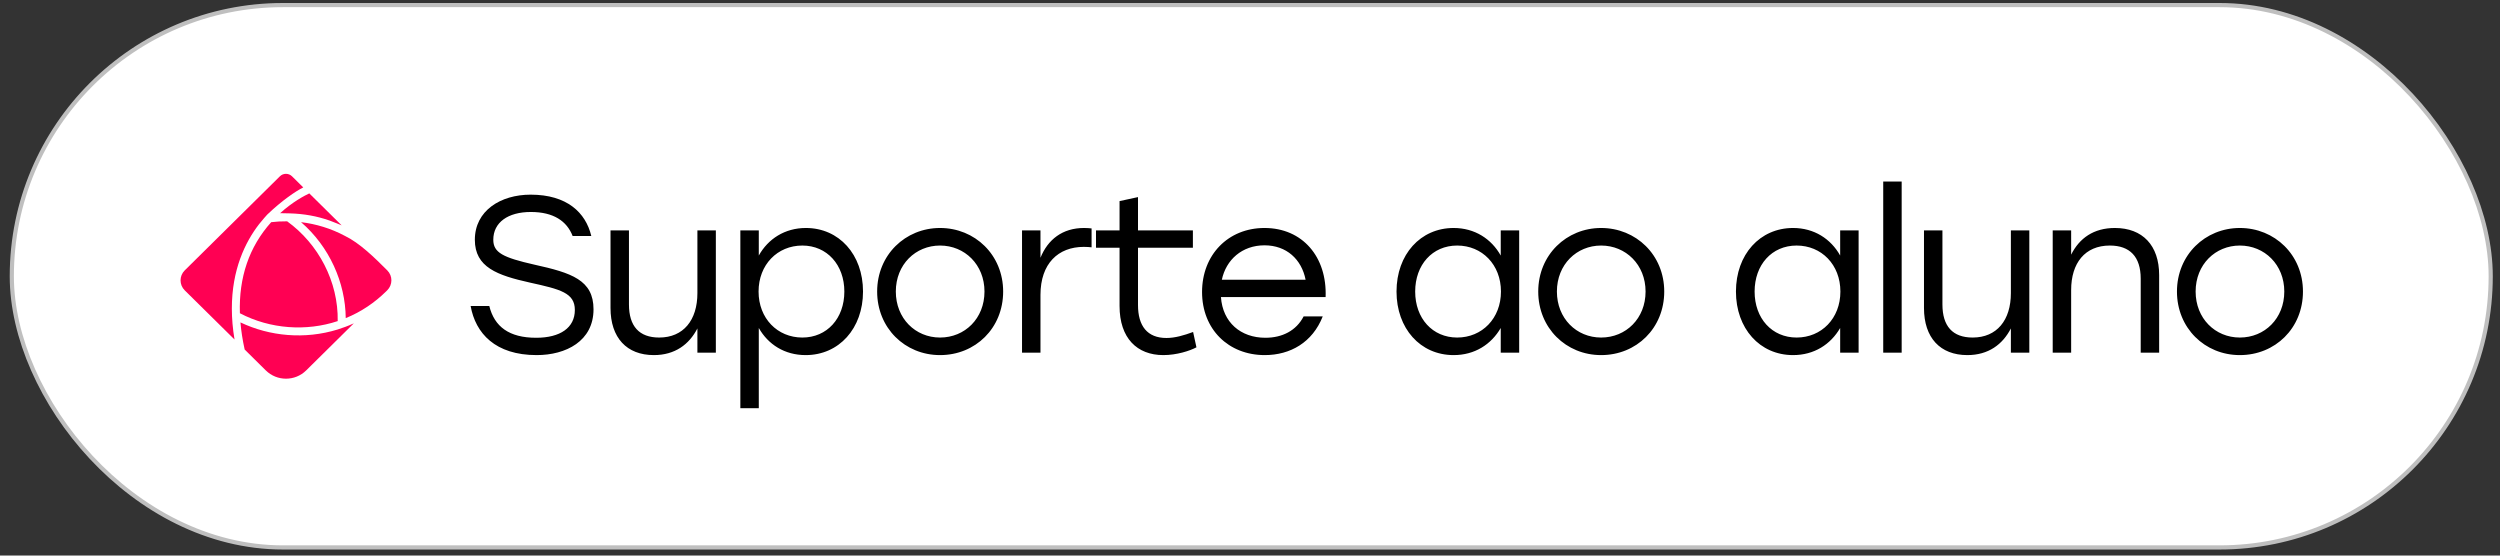 <svg width="180" height="40" viewBox="0 0 180 40" fill="none" xmlns="http://www.w3.org/2000/svg">
<rect x="0" y="0" width="180" height="40" fill="#333333" stroke="none"/>
<rect x="0.85" y="0.366" width="178.481" height="39.05" rx="19.525" fill="white"/>
<rect x="0.85" y="0.366" width="178.481" height="39.05" rx="19.525" stroke="#BFBFBF" stroke-width="0.3"/>
<path d="M23.692 15.867C22.822 15.561 21.873 15.391 20.869 15.363C20.869 15.363 20.216 15.349 20.169 15.349C21.067 14.536 21.917 14.09 22.269 13.924L24.6 16.227C24.59 16.223 24.023 15.983 23.692 15.865V15.867ZM24.315 23.119C22.065 23.869 19.461 23.703 17.272 22.553C17.189 19.978 17.934 17.771 19.526 15.997C19.88 15.955 20.244 15.931 20.675 15.935C22.923 17.559 24.367 20.276 24.315 23.121V23.119ZM16.693 22.221C16.693 22.925 16.756 23.673 16.886 24.445L13.3 20.904C12.9 20.508 12.9 19.864 13.3 19.468L20.153 12.694C20.394 12.456 20.784 12.456 21.025 12.694C21.316 12.982 21.642 13.304 21.834 13.494C21.286 13.77 20.303 14.434 19.241 15.451C19.241 15.451 18.866 15.863 18.654 16.139C17.652 17.437 16.691 19.414 16.693 22.219V22.221ZM19.137 26.67L17.616 25.166C17.468 24.495 17.365 23.843 17.312 23.213C19.427 24.219 21.948 24.451 24.3 23.727C24.3 23.727 24.742 23.577 24.887 23.525C25.033 23.473 25.27 23.373 25.476 23.279L22.045 26.67C21.241 27.464 19.941 27.464 19.139 26.67H19.137ZM27.795 20.986C26.991 21.777 26.016 22.451 24.893 22.905C24.871 20.342 23.71 17.749 21.674 15.995C22.757 16.125 23.825 16.447 24.835 16.985C25.881 17.487 26.961 18.542 27.886 19.47C28.282 19.868 28.278 20.506 27.88 20.902C27.845 20.936 27.817 20.964 27.793 20.988L27.795 20.986Z" fill="#FF0053"/>
<path d="M38.477 19.055C41.149 19.647 42.733 20.159 42.733 22.271C42.733 24.559 40.749 25.567 38.637 25.567C35.661 25.567 34.237 23.999 33.885 22.031H35.229C35.597 23.519 36.653 24.319 38.605 24.319C40.333 24.319 41.389 23.599 41.389 22.319C41.389 21.087 40.349 20.831 38.173 20.351C35.805 19.823 34.189 19.247 34.189 17.263C34.189 15.167 36.045 14.015 38.205 14.015C40.829 14.015 42.173 15.311 42.573 16.991H41.229C40.813 15.919 39.853 15.263 38.221 15.263C36.573 15.263 35.517 16.015 35.517 17.263C35.517 18.191 36.221 18.543 38.477 19.055ZM50.213 16.591H51.541V25.391H50.213V23.647C49.621 24.799 48.597 25.567 47.077 25.567C45.125 25.567 43.957 24.319 43.957 22.175V16.591H45.285V21.919C45.285 23.487 46.021 24.303 47.461 24.303C49.205 24.303 50.213 23.055 50.213 21.103V16.591ZM58.025 16.415C60.409 16.415 62.137 18.319 62.137 20.991C62.137 23.647 60.409 25.567 58.009 25.567C56.489 25.567 55.305 24.799 54.633 23.615V29.391H53.305V16.591H54.633V18.399C55.305 17.199 56.505 16.415 58.025 16.415ZM57.769 24.303C59.545 24.303 60.793 22.927 60.793 20.991C60.793 19.071 59.545 17.679 57.769 17.679C55.977 17.679 54.617 19.055 54.617 20.991C54.617 22.927 55.977 24.303 57.769 24.303ZM67.683 16.415C70.195 16.415 72.227 18.351 72.227 20.991C72.227 23.631 70.227 25.567 67.683 25.567C65.155 25.567 63.155 23.615 63.155 20.991C63.155 18.351 65.187 16.415 67.683 16.415ZM67.683 17.679C65.923 17.679 64.499 19.039 64.499 20.991C64.499 22.927 65.907 24.303 67.683 24.303C69.475 24.303 70.883 22.927 70.883 20.991C70.883 19.055 69.459 17.679 67.683 17.679ZM78.05 16.415C78.258 16.415 78.466 16.431 78.594 16.447V17.807C78.45 17.791 78.258 17.775 78.034 17.775C76.194 17.775 74.914 18.975 74.914 21.231V25.391H73.586V16.591H74.914V18.559C75.442 17.247 76.498 16.415 78.05 16.415ZM85.904 23.903L86.144 25.007C85.664 25.263 84.72 25.567 83.76 25.567C81.872 25.567 80.608 24.351 80.608 22.031V17.839H78.912V16.591H80.608V14.479L81.936 14.191V16.591H85.888V17.839H81.936V21.967C81.936 23.471 82.608 24.335 83.984 24.335C84.608 24.335 85.248 24.143 85.904 23.903ZM91.044 16.415C93.78 16.415 95.556 18.495 95.444 21.391H87.908C88.036 23.215 89.332 24.319 91.108 24.319C92.324 24.319 93.332 23.807 93.86 22.783H95.236C94.5 24.655 92.9 25.567 91.06 25.567C88.452 25.567 86.548 23.711 86.548 21.023C86.548 18.351 88.42 16.415 91.044 16.415ZM91.044 17.663C89.428 17.663 88.276 18.703 87.972 20.143H94.004C93.716 18.671 92.628 17.663 91.044 17.663ZM108.053 16.591H109.381V25.391H108.053V23.615C107.365 24.799 106.181 25.567 104.661 25.567C102.261 25.567 100.549 23.647 100.549 20.991C100.549 18.319 102.277 16.415 104.661 16.415C106.181 16.415 107.381 17.199 108.053 18.399V16.591ZM104.917 24.303C106.709 24.303 108.069 22.927 108.069 20.991C108.069 19.055 106.709 17.679 104.917 17.679C103.125 17.679 101.893 19.071 101.893 20.991C101.893 22.927 103.141 24.303 104.917 24.303ZM115.281 16.415C117.793 16.415 119.825 18.351 119.825 20.991C119.825 23.631 117.825 25.567 115.281 25.567C112.753 25.567 110.753 23.615 110.753 20.991C110.753 18.351 112.785 16.415 115.281 16.415ZM115.281 17.679C113.521 17.679 112.097 19.039 112.097 20.991C112.097 22.927 113.505 24.303 115.281 24.303C117.073 24.303 118.481 22.927 118.481 20.991C118.481 19.055 117.057 17.679 115.281 17.679ZM132.492 16.591H133.82V25.391H132.492V23.615C131.804 24.799 130.62 25.567 129.1 25.567C126.7 25.567 124.988 23.647 124.988 20.991C124.988 18.319 126.716 16.415 129.1 16.415C130.62 16.415 131.82 17.199 132.492 18.399V16.591ZM129.356 24.303C131.148 24.303 132.508 22.927 132.508 20.991C132.508 19.055 131.148 17.679 129.356 17.679C127.564 17.679 126.332 19.071 126.332 20.991C126.332 22.927 127.58 24.303 129.356 24.303ZM135.592 25.391V13.071H136.92V25.391H135.592ZM144.783 16.591H146.111V25.391H144.783V23.647C144.191 24.799 143.167 25.567 141.647 25.567C139.695 25.567 138.527 24.319 138.527 22.175V16.591H139.855V21.919C139.855 23.487 140.591 24.303 142.031 24.303C143.775 24.303 144.783 23.055 144.783 21.103V16.591ZM152.275 16.415C154.259 16.415 155.459 17.663 155.459 19.807V25.391H154.131V20.063C154.131 18.479 153.347 17.679 151.907 17.679C150.115 17.679 149.123 18.943 149.123 20.879V25.391H147.795V16.591H149.123V18.335C149.715 17.151 150.739 16.415 152.275 16.415ZM161.269 16.415C163.781 16.415 165.813 18.351 165.813 20.991C165.813 23.631 163.813 25.567 161.269 25.567C158.741 25.567 156.741 23.615 156.741 20.991C156.741 18.351 158.773 16.415 161.269 16.415ZM161.269 17.679C159.509 17.679 158.085 19.039 158.085 20.991C158.085 22.927 159.493 24.303 161.269 24.303C163.061 24.303 164.469 22.927 164.469 20.991C164.469 19.055 163.045 17.679 161.269 17.679Z" fill="black"/>
</svg>
